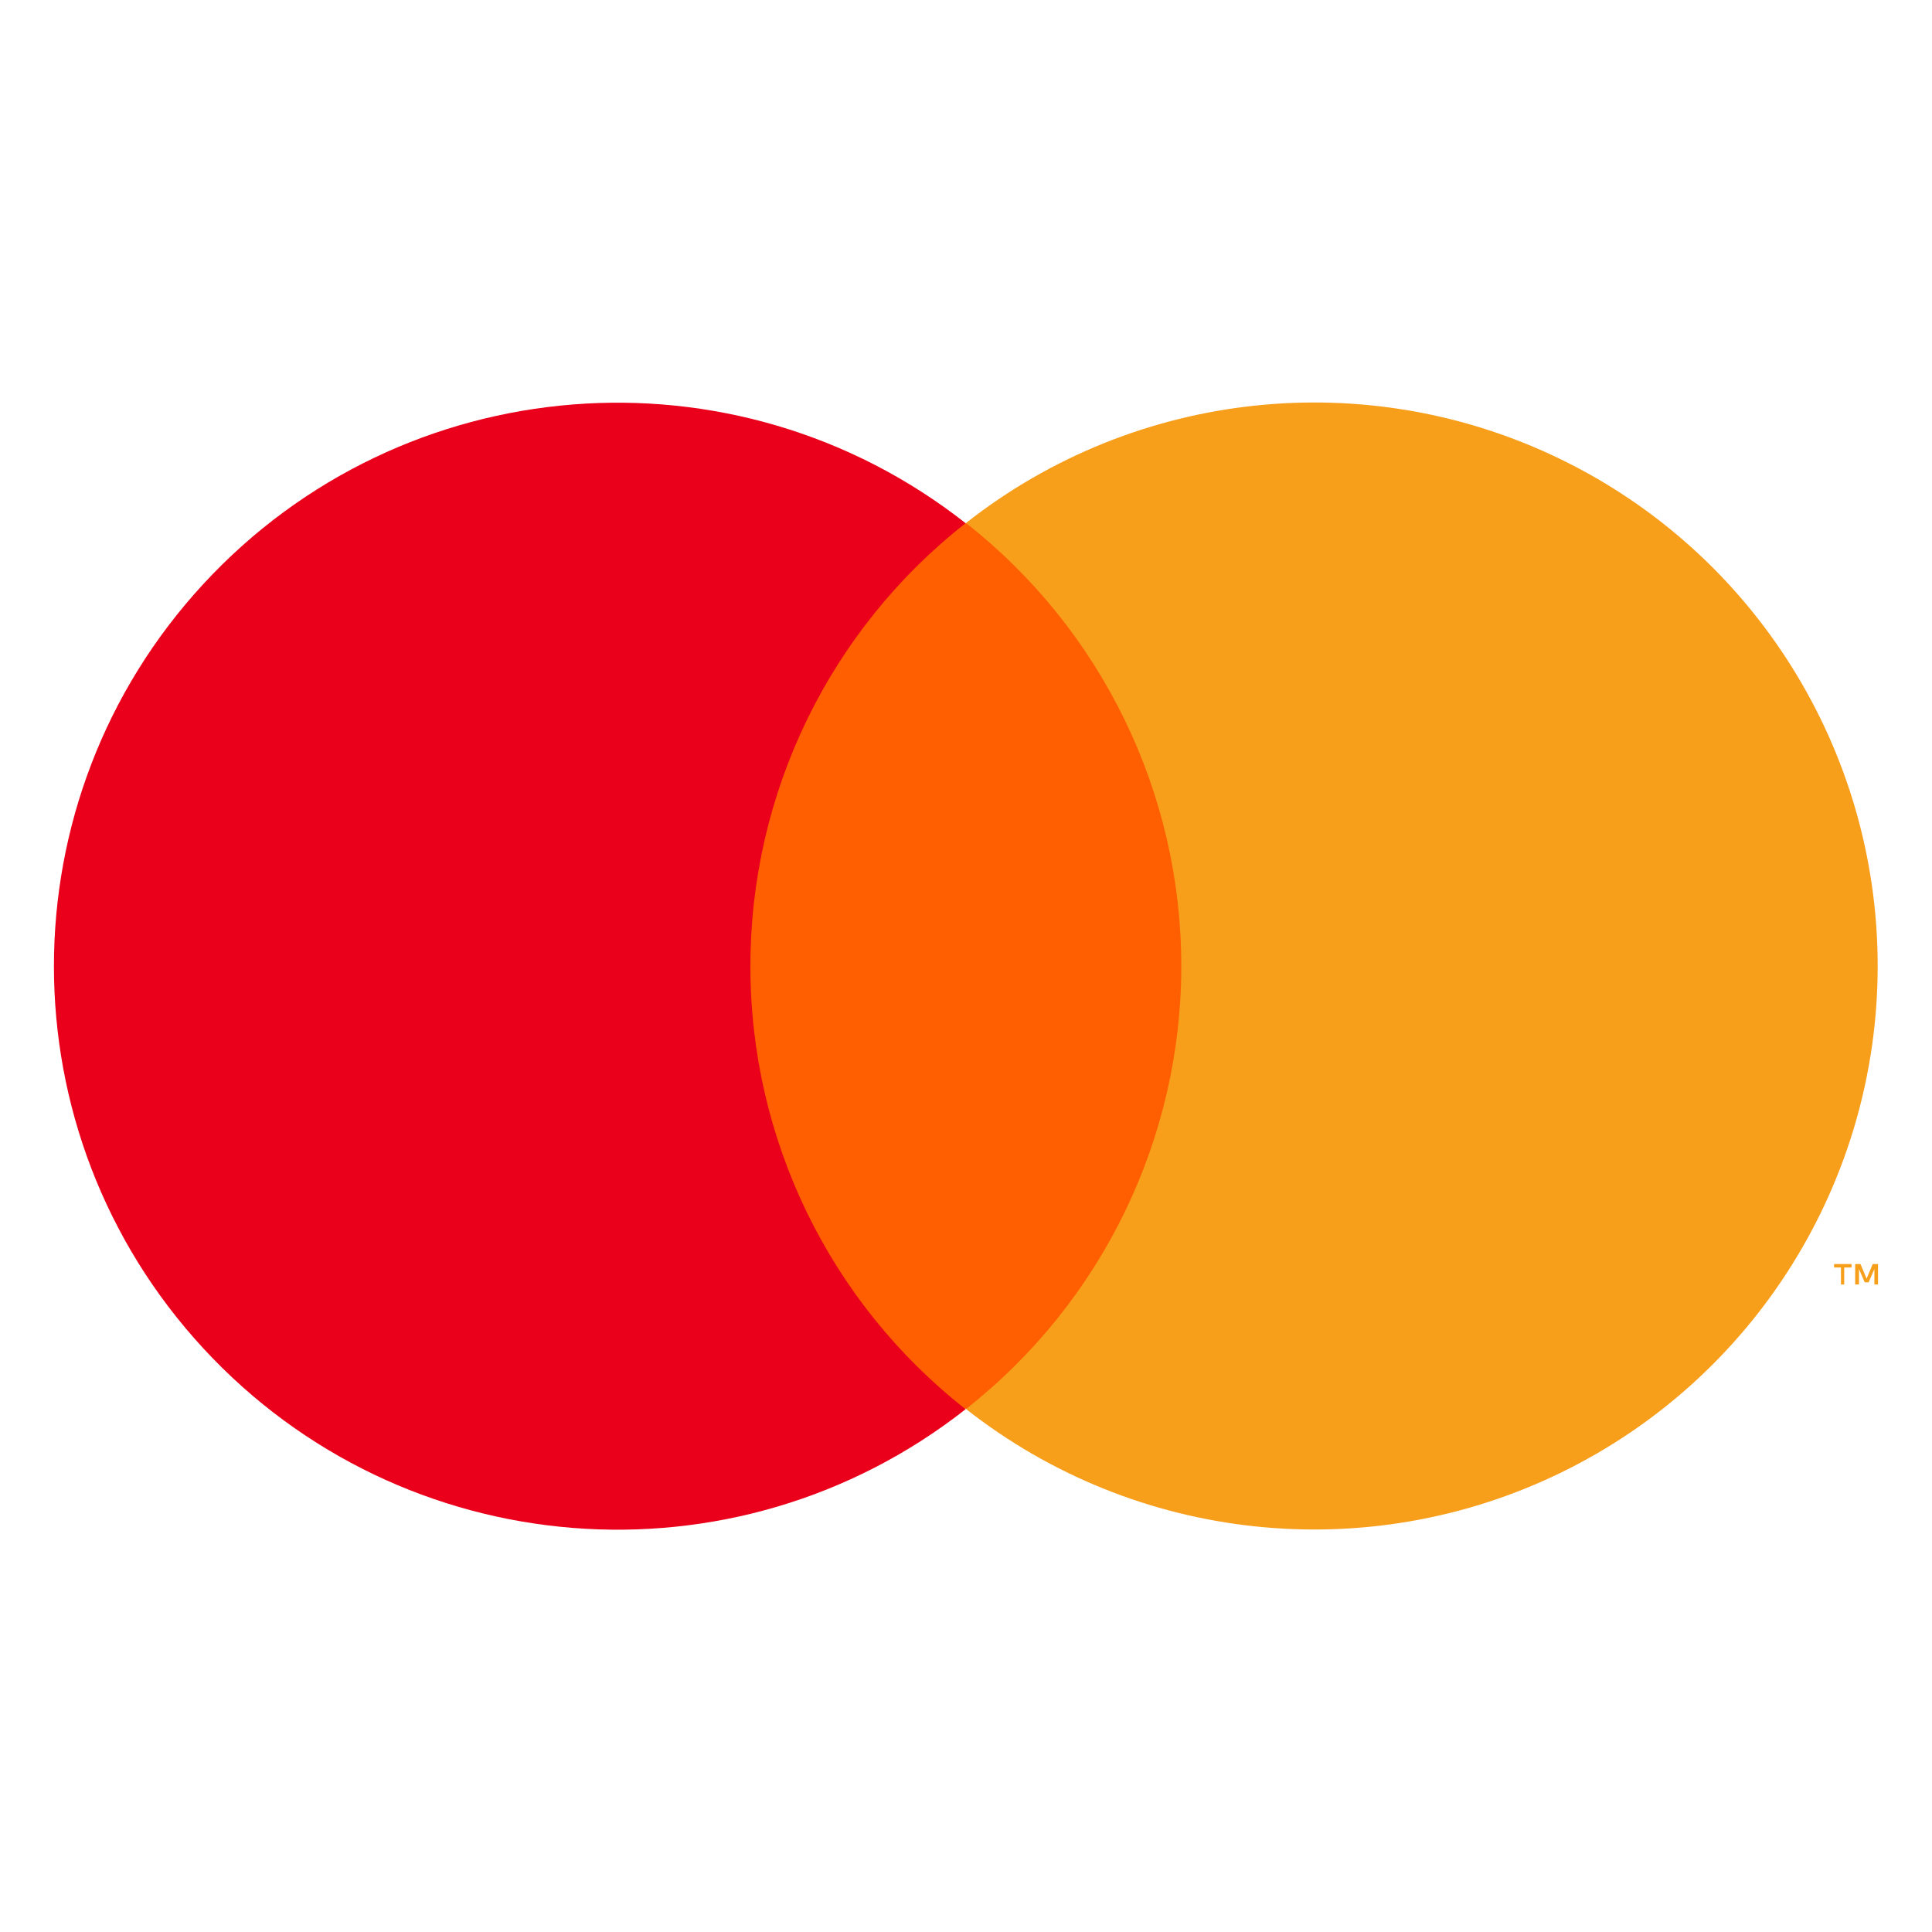 <svg width="34" height="34" viewBox="0 0 34 34" fill="none" xmlns="http://www.w3.org/2000/svg">
<rect x="11.333" y="9.209" width="11.333" height="15.583" fill="#FF5F00"/>
<path d="M13.206 17.002C13.203 13.96 14.6 11.085 16.993 9.207C12.927 6.011 7.089 6.477 3.58 10.276C0.072 14.075 0.072 19.932 3.58 23.731C7.089 27.53 12.927 27.996 16.993 24.8C14.599 22.921 13.202 20.046 13.206 17.002Z" fill="#EB001B"/>
<path d="M33.044 17.002C33.044 20.798 30.876 24.261 27.461 25.92C24.047 27.579 19.984 27.142 17 24.796C19.392 22.916 20.789 20.042 20.789 17C20.789 13.958 19.392 11.084 17 9.204C19.984 6.858 24.047 6.421 27.461 8.08C30.876 9.739 33.044 13.202 33.044 16.999V17.002Z" fill="#F79E1B"/>
<path fill-rule="evenodd" clip-rule="evenodd" d="M32.455 22.306V22.605H32.398V22.306H32.277V22.245H32.584V22.306H32.455ZM33.05 22.245V22.605H32.986V22.332L32.885 22.567H32.816L32.715 22.332V22.605H32.648V22.245H32.741L32.849 22.502L32.957 22.245H33.05Z" fill="#F79E1B"/>
</svg>
